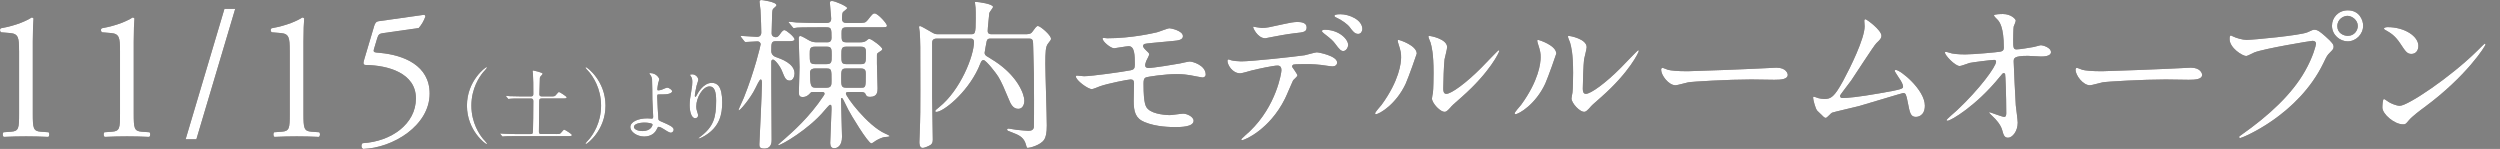 <?xml version="1.0" encoding="UTF-8"?>
<svg id="_レイヤー_2" xmlns="http://www.w3.org/2000/svg" version="1.1" viewBox="0 0 1764.77 105.13">
  <rect x="0" y="0" width="1764.77" height="105.13" fill="#808080" stroke="none"/>
  <!-- Generator: Adobe Illustrator 30.0.0, SVG Export Plug-In . SVG Version: 2.1.1 Build 123)  -->
  <defs>
    <style>
      .st0 {
        fill: #231815;
      }

      .st1 {
        fill: #fff;
      }
    </style>
  </defs>
  <path class="st0" d="M13.44,35.65c0-8.91-.39-11.8-6.29-12.32l-6.29-.52c-1.05-.52-1.18-2.36-.13-2.88,11.01-1.97,18.22-5.38,21.63-7.6.52,0,1.05.26,1.31.66-.26,2.36-.52,8.91-.52,16.39v50.87c0,10.09.26,12.32,5.64,12.72l5.51.39c.79.79.66,2.88-.26,3.28-5.11-.26-11.01-.39-15.6-.39s-10.62.13-15.73.39c-.92-.39-1.05-2.49-.26-3.28l5.38-.39c5.51-.39,5.64-2.62,5.64-12.72v-44.57l-.03-.03Z"/>
  <path class="st0" d="M84.69,35.65c0-8.91-.39-11.8-6.29-12.32l-6.29-.52c-1.05-.52-1.18-2.36-.13-2.88,11.01-1.97,18.22-5.38,21.63-7.6.52,0,1.05.26,1.31.66-.26,2.36-.52,8.91-.52,16.39v50.87c0,10.09.26,12.32,5.64,12.72l5.51.39c.79.79.66,2.88-.26,3.28-5.11-.26-11.01-.39-15.6-.39s-10.62.13-15.73.39c-.92-.39-1.05-2.49-.26-3.28l5.38-.39c5.51-.39,5.64-2.62,5.64-12.72v-44.57l-.03-.03Z"/>
  <path class="st0" d="M138.63,98.31h-7.6L158.43,6.28h7.6l-27.4,92.03Z"/>
  <path class="st0" d="M204.51,35.65c0-8.91-.39-11.8-6.29-12.32l-6.29-.52c-1.05-.52-1.18-2.36-.13-2.88,11.01-1.97,18.22-5.38,21.63-7.6.52,0,1.05.26,1.31.66-.26,2.36-.52,8.91-.52,16.39v50.87c0,10.09.26,12.32,5.64,12.72l5.51.39c.79.79.66,2.88-.26,3.28-5.11-.26-11.01-.39-15.6-.39s-10.62.13-15.73.39c-.92-.39-1.05-2.49-.26-3.28l5.38-.39c5.51-.39,5.64-2.62,5.64-12.72v-44.57l-.03-.03Z"/>
  <path class="st0" d="M264.09,18.47c.66-2.1,1.31-3.28,3.41-3.54l31.6-4.46c.79-.13,1.18.66,1.18,1.18-.92,2.88-2.88,6.16-4.72,8.13l-24.78,3.54c-3.02.39-3.67,1.05-4.46,3.54l-2.36,7.87c-.52,1.57,0,2.23,1.84,2.36l2.75.26c16.39,1.57,34.74,8.78,34.74,28.71,0,22.68-26.09,38.41-46.93,39.07-1.44-.52-1.57-3.15-.39-4.06,20.32-1.18,37.63-13.63,37.63-31.6s-19.8-23.34-35.27-23.6c-1.97,0-2.1-1.05-1.18-4.06l6.95-23.34h-.01Z"/>
  <path class="st0" d="M340.97,97.98c.46.51,2.79,3.02,2.79,3.36,0,.11-.11.34-.4.34-.57,0-13.74-9.46-13.74-27.13s13.17-27.13,13.74-27.13c.28,0,.4.23.4.34,0,.34-2.34,2.85-2.79,3.36-2.28,2.85-8.21,11-8.21,23.43s5.93,20.58,8.21,23.43Z"/>
  <path class="st0" d="M392.44,94.62c2.56,0,2.85,0,3.65-.97,1.6-1.88,1.77-2.11,2.28-2.11.4,0,5.36,3.08,5.36,3.76,0,.8-1.14.8-3.08.8h-37.34c-5.02,0-6.67.11-7.24.17-.17,0-1.03.11-1.2.11s-.29-.11-.51-.34l-1.08-1.31c-.15-.19-.23-.32-.23-.4,0-.11.06-.11.17-.11.4,0,2.17.17,2.51.17,2.79.11,5.19.23,7.87.23h10.94c.46,0,1.14,0,1.48-.63.4-.68.46-19.89.46-22.69,0-1.2-.51-1.77-1.71-1.77h-7.41c-3.88,0-6.5.06-7.18.17-.17,0-1.03.17-1.2.17-.23,0-.34-.17-.51-.4l-1.08-1.31c-.23-.23-.29-.29-.29-.34,0-.11.11-.17.23-.17.4,0,2.17.17,2.51.23,2.79.11,5.13.17,7.81.17h7.12c1.71,0,1.71-.97,1.71-2,0-6.33,0-9.63-.29-14.31-.06-.23-.23-1.31-.23-1.54,0-.28.23-.46.46-.46.11,0,6.67,1.37,6.67,2.34,0,.4-1.54,1.77-1.71,2.11-.34.57-.34,1.14-.34,2.22-.06,1.37-.28,9.23-.28,10.2,0,1.43,1.2,1.43,1.71,1.43h6.27c2.56,0,2.85,0,3.65-.97,1.6-1.88,1.77-2.11,2.28-2.11.4,0,5.36,3.08,5.36,3.76,0,.8-1.14.8-3.08.8h-14.65c-1.37,0-1.65.63-1.65,1.65,0,3.36-.23,19.84-.23,21.83,0,1.6,1.14,1.6,1.71,1.6h10.32v.02Z"/>
  <path class="st0" d="M416.09,51.13c-.46-.51-2.79-3.02-2.79-3.36,0-.11.11-.34.4-.34.57,0,13.74,9.46,13.74,27.13s-13.17,27.13-13.74,27.13c-.28,0-.4-.23-.4-.34,0-.34,2.34-2.85,2.79-3.36,2.28-2.85,8.21-11,8.21-23.43s-5.93-20.58-8.21-23.43Z"/>
  <path class="st0" d="M465.4,55.86c0,.51-.74,2.62-.85,3.08-.29,1.54-.51,3.53-.51,3.93,0,.74.06.91.68.91.57,0,1.48-.17,2.39-.46.57-.23,3.19-1.43,3.76-1.43,1.48,0,3.59,1.6,3.59,2.51,0,.86-1.37,2.22-6.04,2.22-.11,0-3.82,0-3.93.06-.46.11-.57.46-.57,1.54s.68,15.33.85,15.96c.23.85.57,1.03,3.53,2.28,3.53,1.54,7.24,3.13,7.24,4.96,0,1.54-1.2,2.28-2.05,2.28-1.03,0-3.76-1.77-5.24-2.74-.85-.57-2.39-1.42-3.25-1.42-.57,0-.68.17-1.42,1.77-2.22,4.73-7.24,5.07-8.83,5.07-5.24,0-9.8-3.42-9.8-6.67,0-3.7,5.47-6.16,11.97-6.16.51,0,2.56.17,2.96.17.85,0,1.2-.11,1.2-1.42,0-1.43-.57-10.89-.57-12.31,0-.46-.06-12.08-.23-14.08-.11-1.03-.57-2.28-1.54-3.42-.06-.06-.34-.4-.34-.68,0-.23.4-.23.51-.23,4.73,0,6.5,3.93,6.5,4.27h-.01ZM454.97,86.53c-.57,0-7.47.06-7.47,3.19,0,1.08,1.94,2.79,6.04,2.79,6.21,0,7.24-4.22,7.07-4.73-.23-.74-3.14-1.25-5.64-1.25Z"/>
  <path class="st0" d="M500.91,60.99c-4.84,0-9.4,7.98-9.4,14.02,0,1.82.29,2.85.74,4.22.4,1.08.51,1.54.51,2.17,0,1.88-1.54,2.05-2.05,2.05-2.62,0-3.88-4.73-3.88-9.23,0-2.91.46-5.93,1.03-9.06.8-4.67.85-5.93.85-7.3,0-1.99-.34-2.85-.74-3.53-.11-.23-.97-1.37-.97-1.48s.68-.4,1.54-.4c2.62,0,4.39,2.28,4.39,3.82,0,.68-1.03,3.59-1.2,4.22-.11.46-1.25,5.64-1.25,7.07,0,.17,0,.8.46.8.28,0,.63-.68,1.03-1.42.63-1.25,4.5-8.44,10.49-8.44,3.53,0,7.35,1.88,7.35,13.85,0,8.04-1.6,17.16-12.43,23.6-2.28,1.37-3.88,1.88-4.1,1.88-.11,0-.23-.06-.23-.17,0-.17.11-.29,1.42-1.25,9.35-7.07,11.06-13.68,11.06-25.31,0-6.27-1.14-10.09-4.62-10.09v-.02Z"/>
  <path class="st0" d="M547.99,29.07c-3.53,0-3.53,1.14-3.53,7.07,0,1.94,1.37,3.42,2.85,3.99,4.22,1.48,13.57,4.67,13.57,11.74,0,1.82-.91,5.02-3.42,5.02-2.74,0-3.53-2.05-5.13-6.04-1.71-4.56-5.47-8.78-6.61-8.78s-1.14.91-1.25,1.37v13.68c0,5.93.23,35,.23,41.61,0,1.48,0,6.16-5.24,6.16-3.42,0-3.42-1.6-3.42-3.08,0-.34,1.82-36.59,1.82-43.43,0-.46,0-2.28-.91-2.28-.8,0-2.96,4.67-3.76,6.27-2.96,6.38-11.86,17.33-11.86,15.28,0-.57,3.08-7.07,3.65-8.44,7.64-18.92,11.97-37.28,11.97-37.96,0-1.03-.91-2.05-2.17-2.05s-7.64.46-8.55.46c-.34,0-.57-.23-.91-.68l-2.05-2.62c-.31-.38-.46-.65-.46-.8,0-.23.23-.23.34-.23,1.6,0,9.46.68,11.29.68,1.25,0,2.96-.57,2.96-3.08s-.23-10.26-.57-15.85c0-.91-.68-4.9-.68-5.81s.46-1.25,1.48-1.25c.23,0,10.49,1.25,10.49,3.65,0,.46-.23.68-2.28,2.51-.46.46-.68,1.14-.8,4.22-.11,2.85-.34,10.94-.34,13.11,0,2.51,2.51,2.74,2.85,2.74,1.25,0,1.94-.57,3.08-2.17.68-1.03,1.94-2.85,3.08-2.85,1.37,0,7.18,4.9,7.18,6.5,0,1.37-2.39,1.37-5.7,1.37h-7.18l-.02-.03ZM583.45,29.87c1.48,0,3.53,0,3.53-3.19,0-6.38-.11-7.41-3.65-7.41h-6.16c-10.03,0-13.22.11-14.36.23-.34.11-2.05.34-2.39.34-.46,0-.68-.34-1.03-.8l-2.17-2.62c-.46-.46-.57-.57-.57-.68,0-.23.23-.34.46-.34.8,0,4.33.34,5.02.46,5.59.23,10.26.34,15.62.34h5.47c1.14,0,3.53,0,3.53-2.96,0-1.82-.91-9.58-.91-11.17,0-.68,0-1.37,1.48-1.37,2.17,0,10.72,3.76,10.72,5.02,0,.68-2.74,2.39-3.08,2.96-.23.46-.57,1.6-.57,4.56s2.17,2.96,3.65,2.96h7.07c5.13,0,5.7,0,7.3-1.94,3.42-4.33,3.76-4.79,5.02-4.79,2.28,0,8.66,7.18,8.66,8.55,0,1.25-.57,1.25-5.81,1.25h-22.57c-3.65,0-3.65,1.48-3.65,4.67,0,4.56,0,5.93,3.42,5.93h9.69c1.6,0,3.19-.23,4.22-1.03,1.48-1.25,1.6-1.37,2.39-1.37,1.48,0,9.01,5.7,9.01,7.07,0,.91-.34,1.03-2.62,2.51-1.14.68-1.14,1.25-1.14,2.05v5.81c0,2.51.46,15.5.46,17.44,0,2.17,0,6.04-5.36,6.04-2.17,0-2.62-.68-3.31-2.28-.34-.68-1.25-1.14-2.74-1.14h-8.44c-1.48,0-2.51,0-2.51,1.03,0,2.28,15.39,22.8,27.7,28.27.23.11,3.19,1.37,3.19,1.82,0,.57-3.19.57-3.76.68-2.05.46-4.22,1.48-5.93,2.51-.57.34-2.62,1.94-3.19,1.94-2.39,0-15.05-21.09-16.3-23.71-3.65-7.52-4.1-8.32-4.56-8.32-.23,0-.57.23-.57.57,0,4.22.68,24.51.68,26.79,0,6.5-3.31,8.09-5.59,8.09-1.82,0-2.74-1.37-2.74-3.65,0-2.05.91-21.09.91-23.71s0-3.31-1.03-3.31c-.57,0-3.31,3.31-4.1,4.22-10.83,13-30.21,24.28-32.26,24.28-.23,0-.34,0-.34-.23s4.22-3.88,4.67-4.22c5.13-4.56,17.33-15.05,27.36-30.21.68-1.14.8-1.25.8-1.6,0-.91-.68-1.25-1.48-1.25h-6.84c-.8,0-1.03,0-1.6.57-1.48,1.71-3.08,2.96-5.47,2.96s-2.74-1.14-2.74-3.42c0-2.74.46-15.16.46-17.67,0-3.19-.57-17.33-.57-20.18,0-.91.11-1.82,1.14-1.82,1.14,0,5.59,2.85,6.5,3.31,2.17,1.14,4.22,1.14,5.36,1.14h6.61v.02ZM575.24,32.95c-3.65,0-3.65,1.82-3.65,5.24,0,5.59,0,7.07,3.76,7.07h8.09c3.65,0,3.65-1.48,3.65-6.16s0-6.16-3.65-6.16h-8.21.01ZM575.24,48.34c-1.14,0-3.42.34-3.42,2.85,0,9.12.57,10.72,3.76,10.72h7.87c3.53,0,3.53-2.05,3.53-5.02,0-7.75,0-8.55-3.53-8.55h-8.21ZM597.24,48.34c-3.42,0-3.42,1.48-3.42,6.73s0,6.84,3.42,6.84h10.6c3.31,0,3.31-.23,3.31-9.69,0-2.05-.11-3.88-3.31-3.88h-10.6ZM597.47,32.95c-3.53,0-3.53,1.48-3.53,6.16s0,6.16,3.53,6.16h10.26c3.53,0,3.53-1.14,3.53-7.75,0-2.74,0-4.56-3.53-4.56h-10.26Z"/>
  <path class="st0" d="M699.5,27.25c-1.48,0-2.39,0-2.96,1.71-.11.57-1.48,7.52-1.48,8.21,0,.46,0,1.37,1.14,2.28.46.34,5.02,3.08,6.04,3.76,16.19,10.6,20.86,23.37,20.86,27.82,0,2.28-.91,5.81-4.33,5.81-3.88,0-5.59-4.1-6.5-6.38-3.53-8.32-5.13-12.31-7.64-16.42-1.14-1.94-8.55-11.63-10.37-11.63-.91,0-1.37.68-1.71,1.25s-1.6,3.88-1.94,4.56c-8.44,18.13-25.08,30.78-29.53,30.78-.23,0-.91,0-.91-.57s.8-1.14,2.74-2.74c15.16-12.08,24.62-36.48,24.62-45.94,0-2.51-1.6-2.51-2.85-2.51h-23.37c-3.31,0-3.31,2.05-3.31,3.42v37.05c0,4.33.46,25.99.46,30.78,0,1.82-.34,2.85-1.48,3.76-.8.57-4.1,2.17-5.7,2.17-2.28,0-2.28-3.42-2.28-4.1,0-.91.23-5.24.23-6.27.46-10.83.46-18.35.46-30.55,0-33.52,0-33.63-.46-40.93,0-.46-.46-2.74-.46-3.31s.23-.91.68-.91c.68,0,5.24,2.74,6.5,3.42,3.65,2.17,3.99,2.39,6.38,2.39h22.8c3.19,0,3.65,0,3.65-11.06,0-3.42,0-6.04-.11-7.52,0-.57-.46-3.31-.46-3.99,0-.23.46-.23,1.03-.23,1.25,0,11.74,1.37,11.74,3.53,0,.8-2.51,3.53-2.62,4.33-.23,2.74-1.14,10.49-1.14,12.65s1.71,2.28,2.62,2.28h24.85c2.74,0,3.53-1.03,3.88-1.48,2.17-2.96,3.08-4.33,4.1-4.33,1.6,0,9.23,6.38,9.23,9.01,0,.8-.23,1.03-2.17,3.53-1.6,2.05-1.82,5.81-1.82,14.14,0,6.27,1.03,36.59,1.03,43.55,0,5.24-.57,8.09-1.94,10.15-2.62,3.88-10.26,5.7-11.51,5.7-.68,0-.91-.8-1.14-1.82-1.25-5.13-4.33-6.95-8.55-8.55-4.45-1.71-4.9-1.82-4.9-2.51,0-.34.34-.8,1.03-.8.34,0,4.9.8,5.81.91,1.48.23,7.41.68,8.09.68,1.82,0,3.65-.34,3.99-2.62.11-.34.11-17.33.11-19.72,0-16.99-.11-18.92-.57-36.37-.11-5.59-.11-6.38-3.31-6.38h-26.56.01Z"/>
  <path class="st0" d="M781.46,27.02c17.78,0,33.06-3.76,35.23-4.22,1.48-.34,7.52-2.85,8.89-2.85.91,0,9.46,1.71,9.46,5.59,0,2.51-2.96,3.08-7.3,3.42-12.31,1.14-18.81,1.71-19.72,2.05-.8.23-1.14,1.14-1.14,1.37,0,1.25,1.82,2.85,2.17,3.19,1.6,1.48,2.17,1.94,2.17,2.85s-1.94,4.1-2.17,4.9c-.34,1.03-.68,2.05-.68,2.62,0,1.48.91,2.05,2.39,2.05,3.08,0,18.7-2.51,22.12-3.19,1.14-.23,5.93-1.37,6.95-1.37,2.05,0,11.29,2.62,11.29,9.23,0,1.37-1.25,2.05-2.28,2.05-.57,0-7.3-1.37-8.66-1.6-1.94-.34-5.02-.8-9.69-.8-8.21,0-20.41,1.82-21.66,2.39-1.48.68-1.6,2.28-1.6,4.56,0,14.59,1.71,16.3,3.08,17.67,3.88,3.99,14.14,4.33,15.39,4.33,1.48,0,8.21-1.03,9.58-1.03,2.39,0,7.3,2.05,7.3,5.02,0,4.45-9.35,4.45-12.88,4.45-3.08,0-13.34,0-21.77-3.53-6.38-2.62-7.64-7.3-7.64-14.93,0-.46.23-10.37.23-12.31s-.57-2.85-2.39-2.85-16.42,2.96-21.55,4.79c-.91.34-4.9,2.05-5.81,2.05-2.85,0-11.29-6.27-11.29-8.89,0-.23.11-.68.68-.68s4.33.46,5.13.46c5.13,0,27.25-3.08,32.95-4.22,2.17-.46,2.85-1.25,2.85-3.99,0-6.61-.11-13-4.33-13-1.25,0-9.92,1.48-10.26,1.48-2.51,0-8.21-4.79-8.21-6.84,0-.23.23-.46.34-.46.46-.11,2.39.23,2.85.23h-.02Z"/>
  <path class="st0" d="M915.87,53.24c0,.8-2.74,2.96-3.08,3.53-.34.46-4.67,10.94-5.7,12.88-10.94,22-28.73,29.3-30.21,29.3-.46,0-.68-.23-.68-.57s5.13-4.9,6.04-5.7c18.81-18.01,22.34-41.38,22.34-42.98,0-1.37-.23-3.42-2.74-3.42-2.96,0-13.45,2.28-18.13,3.42-1.25.34-6.95,2.05-8.21,2.05-5.7,0-9.01-6.16-9.01-8.66,0-.68.23-1.14.8-1.14.23,0,1.48.46,1.71.57,1.6.46,5.02.8,7.18.8,7.3,0,36.82-3.19,44.8-4.33,1.37-.23,7.3-2.05,8.55-2.05,1.37,0,14.36,2.51,14.36,7.18,0,2.05-1.82,2.74-3.31,2.74-1.25,0-6.84-.91-7.98-1.03-2.39-.23-5.59-.57-8.09-.57-3.88,0-10.72,0-11.51.34-.8.46-1.03,1.14-.8,1.71.11.34,3.65,4.9,3.65,5.93h.02ZM890.56,19.72c3.53,0,4.79-.34,16.19-2.85,2.96-.68,6.61-1.37,9.12-1.37s6.5.46,6.5,3.76-1.94,3.53-8.66,4.22c-5.81.68-13.45,2.17-15.16,2.51-.57.11-5.02,1.03-5.36,1.03-5.59,0-9.12-7.98-8.55-8.21,0,0,5.02.91,5.93.91h-.01ZM951.67,31.69c0,1.71-1.37,4.33-3.42,4.33-1.6,0-2.62-.91-5.81-5.24-1.37-1.82-2.39-2.96-7.75-7.07-.46-.34-1.6-1.37-1.6-1.82s1.03-.91,1.94-.91c10.26,0,16.64,6.73,16.64,10.72h0ZM961.7,20.52c0,1.37-.91,3.42-2.96,3.42-2.39,0-3.88-1.94-5.81-4.56-1.48-2.17-5.93-5.36-9.58-6.95-1.14-.46-1.37-.91-1.37-1.25,0-1.14,3.42-1.14,4.22-1.14,6.16,0,15.5,3.88,15.5,10.49h0Z"/>
  <path class="st0" d="M992.36,58.94c-6.84,14.82-18.81,21.66-21.09,21.66-.46,0-.57-.34-.57-.57,0-.91,3.65-4.9,4.56-6.04,12.54-17.21,13.79-29.64,13.79-33.4,0-2.96-.11-4.22-1.94-9.8-.23-.8-.46-1.48-.46-2.05,0-.34.11-.57.57-.57.8,0,12.88,3.88,12.88,9.69,0,.34-5.81,16.76-7.75,21.09h.01ZM1010.83,69.54c0-.57.57-3.53.68-4.1.34-2.17.46-11.17.46-14.02,0-13.91-1.37-18.58-2.17-21.43-.23-.57-1.48-3.53-1.48-4.1,0-.46.46-.57.68-.57.57,0,12.54,2.05,12.54,7.98,0,1.37-1.6,7.3-1.82,8.55-.46,3.08-.91,16.87-.91,20.63,0,1.48.11,3.76,2.17,3.76,3.42,0,13.91-7.52,24.85-18.58,1.94-1.94,11.63-12.2,12.08-12.2.23,0,.46.23.46.46,0,.91-6.61,15.05-26.56,32.6-5.93,5.13-7.07,6.27-7.87,7.3-1.94,2.17-2.96,2.96-3.76,3.08-3.31.57-9.35-6.16-9.35-9.35h0Z"/>
  <path class="st0" d="M1090.86,58.94c-6.84,14.82-18.81,21.66-21.09,21.66-.46,0-.57-.34-.57-.57,0-.91,3.65-4.9,4.56-6.04,12.54-17.21,13.79-29.64,13.79-33.4,0-2.96-.11-4.22-1.94-9.8-.23-.8-.46-1.48-.46-2.05,0-.34.11-.57.57-.57.8,0,12.88,3.88,12.88,9.69,0,.34-5.81,16.76-7.75,21.09h0ZM1109.33,69.54c0-.57.57-3.53.68-4.1.34-2.17.46-11.17.46-14.02,0-13.91-1.37-18.58-2.17-21.43-.23-.57-1.48-3.53-1.48-4.1,0-.46.46-.57.68-.57.57,0,12.54,2.05,12.54,7.98,0,1.37-1.6,7.3-1.82,8.55-.46,3.08-.91,16.87-.91,20.63,0,1.48.11,3.76,2.17,3.76,3.42,0,13.91-7.52,24.85-18.58,1.94-1.94,11.63-12.2,12.08-12.2.23,0,.46.23.46.46,0,.91-6.61,15.05-26.56,32.6-5.93,5.13-7.07,6.27-7.87,7.3-1.94,2.17-2.96,2.96-3.76,3.08-3.31.57-9.35-6.16-9.35-9.35h0Z"/>
  <path class="st0" d="M1251.49,47.88c.68,0,1.94-.11,2.51-.11,6.95,0,7.98,4.22,7.98,5.02,0,3.19-4.67,3.53-9.46,3.53-2.62,0-14.02-.23-16.3-.23-15.73,0-41.84,1.48-44.57,2.05-1.37.23-7.52,2.05-8.89,2.05-4.9,0-10.15-7.07-10.15-10.94,0-.68.34-1.37.91-1.37s3.31,1.25,3.88,1.37c1.94.57,6.61,1.03,13.91,1.03,3.76,0,43.55-1.48,60.19-2.39h-.01Z"/>
  <path class="st0" d="M1300.4,69.2c3.53,0,11.17-.68,26.22-3.31,16.76-2.85,16.76-3.42,16.76-4.79s-1.03-3.53-3.31-6.73c-.91-1.48-2.62-3.99-2.62-4.33s.34-.68.8-.68c3.31,0,20.52,14.02,20.52,25.19,0,7.64-5.47,7.98-6.27,7.98-3.88,0-4.33-2.85-5.81-10.37-1.03-5.47-1.48-6.5-3.19-6.5-.57,0-26.33,7.87-31.24,9.23-3.08.8-18.01,4.22-19.04,4.67-.8.34-3.53,3.65-4.33,3.65-1.03,0-1.03-.11-6.04-5.02-1.37-1.37-2.96-7.98-2.96-9.12,0-.34,0-.8.46-.8.57,0,2.85.91,3.31,1.03.91.23,2.74.57,4.1.57,4.79,0,7.07-1.48,13.22-12.65,5.02-9.23,15.28-29.98,15.28-38.65,0-.57-.23-3.31-.23-3.76,0-.57.11-1.25.8-1.25.8,0,11.29,7.64,11.29,11.63,0,1.94-1.25,3.08-3.53,5.24-1.82,1.71-14.93,22.23-17.78,26.33-1.25,1.71-7.75,10.15-7.87,10.6-.11,1.14.46,1.82,1.48,1.82l-.02.02Z"/>
  <path class="st0" d="M1377.92,37.73c3.65.68,8.44.68,9.35.68,6.16,0,23.03-1.6,24.74-1.94s2.51-1.03,2.51-2.74c0-14.71-3.08-18.35-4.45-19.84-.46-.46-2.51-2.39-2.51-2.96,0-1.03,5.36-1.03,6.38-1.03,5.59,0,9.01,3.53,9.01,4.67,0,.68-1.25,3.65-1.48,4.22-.23,1.37-.34,7.64-.34,9.35,0,5.47.11,6.73,2.39,6.73s9.35-1.25,12.08-1.71c.8-.11,4.45-1.25,5.13-1.25,1.03,0,7.07,1.48,7.07,4.9,0,3.08-5.59,3.08-7.07,3.08s-7.87-.46-9.23-.46c-10.03,0-10.03,1.71-10.03,4.1,0,1.71,1.25,28.27,1.48,30.78.23,2.05,1.37,10.6,1.37,12.31,0,6.04-3.76,10.6-6.84,10.6-2.62,0-3.19-1.94-4.22-5.7-1.03-3.53-4.33-7.3-6.61-9.35-.34-.34-2.51-2.39-2.51-2.62s.34-.34.46-.34c.23,0,8.89,3.31,10.15,3.31,1.48,0,1.48-1.82,1.48-2.74,0-12.54-.57-26.9-.8-27.47-.11-.46-.57-.68-1.03-.68-.57,0-.8.23-2.74,2.62-16.42,20.29-34.54,31.01-36.94,31.01-.34,0-.68-.23-.68-.46,0-.57,6.16-5.81,7.3-6.84,16.07-15.05,27.7-31.01,27.7-34.43,0-.68-.46-1.25-1.25-1.25-2.05,0-15.5,1.71-17.56,2.17-1.14.34-5.81,2.17-6.84,2.17-3.42,0-10.49-7.75-10.49-9.46,0-.46.57-.57.68-.57.68,0,3.76,1.03,4.33,1.14h.01Z"/>
  <path class="st0" d="M1544.02,47.88c.68,0,1.94-.11,2.51-.11,6.95,0,7.98,4.22,7.98,5.02,0,3.19-4.67,3.53-9.46,3.53-2.62,0-14.02-.23-16.3-.23-15.73,0-41.84,1.48-44.57,2.05-1.37.23-7.52,2.05-8.89,2.05-4.9,0-10.15-7.07-10.15-10.94,0-.68.34-1.37.91-1.37s3.31,1.25,3.88,1.37c1.94.57,6.61,1.03,13.91,1.03,3.76,0,43.55-1.48,60.19-2.39h-.01Z"/>
  <path class="st0" d="M1576.39,25.76c2.05,1.03,6.61,2.39,9.46,2.39,4.67,0,38.08-3.19,42.98-5.36,3.53-1.6,3.99-1.82,4.79-1.82,2.51,0,4.33,1.6,7.87,4.67,5.13,4.56,5.81,5.81,5.81,7.41,0,1.48-.57,2.05-2.62,4.1-1.82,1.71-2.28,2.62-4.45,7.18-17.9,37.16-57.68,53.12-58.82,53.12-.57,0-.8-.46-.8-.68,0-.46.34-.68,1.48-1.48,19.84-13.91,35.91-28.96,45.03-45.14,5.59-9.8,7.75-18.13,7.75-19.27,0-1.94-1.94-2.05-2.51-2.05-1.14,0-34.09,5.47-41.04,8.21-.91.34-4.79,2.51-5.7,2.51-2.62,0-11.74-5.7-11.74-11.97,0-2.17.34-2.51,1.03-2.51.23,0,1.25.68,1.48.68h0ZM1668.16,18.13c0,6.04-5.02,11.06-10.94,11.06-5.24,0-11.06-4.33-11.06-11.06,0-5.7,4.45-10.83,11.17-10.83,8.21,0,10.83,6.95,10.83,10.83ZM1649.92,18.47c0,4.79,4.33,6.84,7.41,6.84,4.9,0,7.07-4.22,7.07-6.95,0-4.33-4.22-7.18-7.3-7.18-2.62,0-7.18,2.17-7.18,7.3h0Z"/>
  <path class="st0" d="M1711.6,75.58c-2.96,2.17-8.78,6.5-11.17,9.35-2.17,2.62-2.39,2.85-4.1,2.85-6.16,0-14.59-7.3-14.59-11.86,0-.8.11-6.04,1.14-6.04.46,0,2.96,1.94,3.42,2.17,1.48.91,5.24,2.62,7.75,2.62,5.59,0,35.8-20.18,54.72-38.87,1.82-1.82,5.02-5.02,5.24-5.02s.57.34.57.57c0,1.03-13.34,22.34-42.98,44.23ZM1702.25,38.08c-3.08,0-4.22-1.82-7.98-7.52-3.88-5.81-7.18-7.52-10.37-9.35-.46-.23-1.03-.57-1.03-1.03s.91-1.03,2.51-1.03c12.2,0,21.77,6.5,21.77,13.22,0,3.42-1.94,5.7-4.9,5.7h0Z"/>
  <path class="st1" d="M13.44,35.65c0-8.91-.39-11.8-6.29-12.32l-6.29-.52c-1.05-.52-1.18-2.36-.13-2.88,11.01-1.97,18.22-5.38,21.63-7.6.52,0,1.05.26,1.31.66-.26,2.36-.52,8.91-.52,16.39v50.87c0,10.09.26,12.32,5.64,12.72l5.51.39c.79.79.66,2.88-.26,3.28-5.11-.26-11.01-.39-15.6-.39s-10.62.13-15.73.39c-.92-.39-1.05-2.49-.26-3.28l5.38-.39c5.51-.39,5.64-2.62,5.64-12.72v-44.57l-.03-.03Z"/>
  <path class="st1" d="M84.69,35.65c0-8.91-.39-11.8-6.29-12.32l-6.29-.52c-1.05-.52-1.18-2.36-.13-2.88,11.01-1.97,18.22-5.38,21.63-7.6.52,0,1.05.26,1.31.66-.26,2.36-.52,8.91-.52,16.39v50.87c0,10.09.26,12.32,5.64,12.72l5.51.39c.79.79.66,2.88-.26,3.28-5.11-.26-11.01-.39-15.6-.39s-10.62.13-15.73.39c-.92-.39-1.05-2.49-.26-3.28l5.38-.39c5.51-.39,5.64-2.62,5.64-12.72v-44.57l-.03-.03Z"/>
  <path class="st1" d="M138.63,98.31h-7.6L158.43,6.28h7.6l-27.4,92.03Z"/>
  <path class="st1" d="M204.51,35.65c0-8.91-.39-11.8-6.29-12.32l-6.29-.52c-1.05-.52-1.18-2.36-.13-2.88,11.01-1.97,18.22-5.38,21.63-7.6.52,0,1.05.26,1.31.66-.26,2.36-.52,8.91-.52,16.39v50.87c0,10.09.26,12.32,5.64,12.72l5.51.39c.79.79.66,2.88-.26,3.28-5.11-.26-11.01-.39-15.6-.39s-10.62.13-15.73.39c-.92-.39-1.05-2.49-.26-3.28l5.38-.39c5.51-.39,5.64-2.62,5.64-12.72v-44.57l-.03-.03Z"/>
  <path class="st1" d="M264.09,18.47c.66-2.1,1.31-3.28,3.41-3.54l31.6-4.46c.79-.13,1.18.66,1.18,1.18-.92,2.88-2.88,6.16-4.72,8.13l-24.78,3.54c-3.02.39-3.67,1.05-4.46,3.54l-2.36,7.87c-.52,1.57,0,2.23,1.84,2.36l2.75.26c16.39,1.57,34.74,8.78,34.74,28.71,0,22.68-26.09,38.41-46.93,39.07-1.44-.52-1.57-3.15-.39-4.06,20.32-1.18,37.63-13.63,37.63-31.6s-19.8-23.34-35.27-23.6c-1.97,0-2.1-1.05-1.18-4.06l6.95-23.34h-.01Z"/>
  <path class="st1" d="M340.97,97.98c.46.51,2.79,3.02,2.79,3.36,0,.11-.11.34-.4.34-.57,0-13.74-9.46-13.74-27.13s13.17-27.13,13.74-27.13c.28,0,.4.23.4.34,0,.34-2.34,2.85-2.79,3.36-2.28,2.85-8.21,11-8.21,23.43s5.93,20.58,8.21,23.43Z"/>
  <path class="st1" d="M392.44,94.62c2.56,0,2.85,0,3.65-.97,1.6-1.88,1.77-2.11,2.28-2.11.4,0,5.36,3.08,5.36,3.76,0,.8-1.14.8-3.08.8h-37.34c-5.02,0-6.67.11-7.24.17-.17,0-1.03.11-1.2.11s-.29-.11-.51-.34l-1.08-1.31c-.15-.19-.23-.32-.23-.4,0-.11.06-.11.17-.11.4,0,2.17.17,2.51.17,2.79.11,5.19.23,7.87.23h10.94c.46,0,1.14,0,1.48-.63.4-.68.46-19.89.46-22.69,0-1.2-.51-1.77-1.71-1.77h-7.41c-3.88,0-6.5.06-7.18.17-.17,0-1.03.17-1.2.17-.23,0-.34-.17-.51-.4l-1.08-1.31c-.23-.23-.29-.29-.29-.34,0-.11.11-.17.23-.17.4,0,2.17.17,2.51.23,2.79.11,5.13.17,7.81.17h7.12c1.71,0,1.71-.97,1.71-2,0-6.33,0-9.63-.29-14.31-.06-.23-.23-1.31-.23-1.54,0-.28.23-.46.46-.46.11,0,6.67,1.37,6.67,2.34,0,.4-1.54,1.77-1.71,2.11-.34.57-.34,1.14-.34,2.22-.06,1.37-.28,9.23-.28,10.2,0,1.43,1.2,1.43,1.71,1.43h6.27c2.56,0,2.85,0,3.65-.97,1.6-1.88,1.77-2.11,2.28-2.11.4,0,5.36,3.08,5.36,3.76,0,.8-1.14.8-3.08.8h-14.65c-1.37,0-1.65.63-1.65,1.65,0,3.36-.23,19.84-.23,21.83,0,1.6,1.14,1.6,1.71,1.6h10.32v.02Z"/>
  <path class="st1" d="M416.09,51.13c-.46-.51-2.79-3.02-2.79-3.36,0-.11.11-.34.4-.34.57,0,13.74,9.46,13.74,27.13s-13.17,27.13-13.74,27.13c-.28,0-.4-.23-.4-.34,0-.34,2.34-2.85,2.79-3.36,2.28-2.85,8.21-11,8.21-23.43s-5.93-20.58-8.21-23.43Z"/>
  <path class="st1" d="M465.4,55.86c0,.51-.74,2.62-.85,3.08-.29,1.54-.51,3.53-.51,3.93,0,.74.06.91.68.91.57,0,1.48-.17,2.39-.46.57-.23,3.19-1.43,3.76-1.43,1.48,0,3.59,1.6,3.59,2.51,0,.86-1.37,2.22-6.04,2.22-.11,0-3.82,0-3.93.06-.46.11-.57.46-.57,1.54s.68,15.33.85,15.96c.23.85.57,1.03,3.53,2.28,3.53,1.54,7.24,3.13,7.24,4.96,0,1.54-1.2,2.28-2.05,2.28-1.03,0-3.76-1.77-5.24-2.74-.85-.57-2.39-1.42-3.25-1.42-.57,0-.68.17-1.42,1.77-2.22,4.73-7.24,5.07-8.83,5.07-5.24,0-9.8-3.42-9.8-6.67,0-3.7,5.47-6.16,11.97-6.16.51,0,2.56.17,2.96.17.85,0,1.2-.11,1.2-1.42,0-1.43-.57-10.89-.57-12.31,0-.46-.06-12.08-.23-14.08-.11-1.03-.57-2.28-1.54-3.42-.06-.06-.34-.4-.34-.68,0-.23.4-.23.51-.23,4.73,0,6.5,3.93,6.5,4.27h-.01ZM454.97,86.53c-.57,0-7.47.06-7.47,3.19,0,1.08,1.94,2.79,6.04,2.79,6.21,0,7.24-4.22,7.07-4.73-.23-.74-3.14-1.25-5.64-1.25Z"/>
  <path class="st1" d="M500.91,60.99c-4.84,0-9.4,7.98-9.4,14.02,0,1.82.29,2.85.74,4.22.4,1.08.51,1.54.51,2.17,0,1.88-1.54,2.05-2.05,2.05-2.62,0-3.88-4.73-3.88-9.23,0-2.91.46-5.93,1.03-9.06.8-4.67.85-5.93.85-7.3,0-1.99-.34-2.85-.74-3.53-.11-.23-.97-1.37-.97-1.48s.68-.4,1.54-.4c2.62,0,4.39,2.28,4.39,3.82,0,.68-1.03,3.59-1.2,4.22-.11.46-1.25,5.64-1.25,7.07,0,.17,0,.8.46.8.28,0,.63-.68,1.03-1.42.63-1.25,4.5-8.44,10.49-8.44,3.53,0,7.35,1.88,7.35,13.85,0,8.04-1.6,17.16-12.43,23.6-2.28,1.37-3.88,1.88-4.1,1.88-.11,0-.23-.06-.23-.17,0-.17.11-.29,1.42-1.25,9.35-7.07,11.06-13.68,11.06-25.31,0-6.27-1.14-10.09-4.62-10.09v-.02Z"/>
  <path class="st1" d="M547.99,29.07c-3.53,0-3.53,1.14-3.53,7.07,0,1.94,1.37,3.42,2.85,3.99,4.22,1.48,13.57,4.67,13.57,11.74,0,1.82-.91,5.02-3.42,5.02-2.74,0-3.53-2.05-5.13-6.04-1.71-4.56-5.47-8.78-6.61-8.78s-1.14.91-1.25,1.37v13.68c0,5.93.23,35,.23,41.61,0,1.48,0,6.16-5.24,6.16-3.42,0-3.42-1.6-3.42-3.08,0-.34,1.82-36.59,1.82-43.43,0-.46,0-2.28-.91-2.28-.8,0-2.96,4.67-3.76,6.27-2.96,6.38-11.86,17.33-11.86,15.28,0-.57,3.08-7.07,3.65-8.44,7.64-18.92,11.97-37.28,11.97-37.96,0-1.03-.91-2.05-2.17-2.05s-7.64.46-8.55.46c-.34,0-.57-.23-.91-.68l-2.05-2.62c-.31-.38-.46-.65-.46-.8,0-.23.23-.23.34-.23,1.6,0,9.46.68,11.29.68,1.25,0,2.96-.57,2.96-3.08s-.23-10.26-.57-15.85c0-.91-.68-4.9-.68-5.81s.46-1.25,1.48-1.25c.23,0,10.49,1.25,10.49,3.65,0,.46-.23.68-2.28,2.51-.46.46-.68,1.14-.8,4.22-.11,2.85-.34,10.94-.34,13.11,0,2.51,2.51,2.74,2.85,2.74,1.25,0,1.94-.57,3.08-2.17.68-1.03,1.94-2.85,3.08-2.85,1.37,0,7.18,4.9,7.18,6.5,0,1.37-2.39,1.37-5.7,1.37h-7.18l-.02-.03ZM583.45,29.87c1.48,0,3.53,0,3.53-3.19,0-6.38-.11-7.41-3.65-7.41h-6.16c-10.03,0-13.22.11-14.36.23-.34.11-2.05.34-2.39.34-.46,0-.68-.34-1.03-.8l-2.17-2.62c-.46-.46-.57-.57-.57-.68,0-.23.23-.34.46-.34.8,0,4.33.34,5.02.46,5.59.23,10.26.34,15.62.34h5.47c1.14,0,3.53,0,3.53-2.96,0-1.82-.91-9.58-.91-11.17,0-.68,0-1.37,1.48-1.37,2.17,0,10.72,3.76,10.72,5.02,0,.68-2.74,2.39-3.08,2.96-.23.46-.57,1.6-.57,4.56s2.17,2.96,3.65,2.96h7.07c5.13,0,5.7,0,7.3-1.94,3.42-4.33,3.76-4.79,5.02-4.79,2.28,0,8.66,7.18,8.66,8.55,0,1.25-.57,1.25-5.81,1.25h-22.57c-3.65,0-3.65,1.48-3.65,4.67,0,4.56,0,5.93,3.42,5.93h9.69c1.6,0,3.19-.23,4.22-1.03,1.48-1.25,1.6-1.37,2.39-1.37,1.48,0,9.01,5.7,9.01,7.07,0,.91-.34,1.03-2.62,2.51-1.14.68-1.14,1.25-1.14,2.05v5.81c0,2.51.46,15.5.46,17.44,0,2.17,0,6.04-5.36,6.04-2.17,0-2.62-.68-3.31-2.28-.34-.68-1.25-1.14-2.74-1.14h-8.44c-1.48,0-2.51,0-2.51,1.03,0,2.28,15.39,22.8,27.7,28.27.23.11,3.19,1.37,3.19,1.82,0,.57-3.19.57-3.76.68-2.05.46-4.22,1.48-5.93,2.51-.57.34-2.62,1.94-3.19,1.94-2.39,0-15.05-21.09-16.3-23.71-3.65-7.52-4.1-8.32-4.56-8.32-.23,0-.57.23-.57.57,0,4.22.68,24.51.68,26.79,0,6.5-3.31,8.09-5.59,8.09-1.82,0-2.74-1.37-2.74-3.65,0-2.05.91-21.09.91-23.71s0-3.31-1.03-3.31c-.57,0-3.31,3.31-4.1,4.22-10.83,13-30.21,24.28-32.26,24.28-.23,0-.34,0-.34-.23s4.22-3.88,4.67-4.22c5.13-4.56,17.33-15.05,27.36-30.21.68-1.14.8-1.25.8-1.6,0-.91-.68-1.25-1.48-1.25h-6.84c-.8,0-1.03,0-1.6.57-1.48,1.71-3.08,2.96-5.47,2.96s-2.74-1.14-2.74-3.42c0-2.74.46-15.16.46-17.67,0-3.19-.57-17.33-.57-20.18,0-.91.11-1.82,1.14-1.82,1.14,0,5.59,2.85,6.5,3.31,2.17,1.14,4.22,1.14,5.36,1.14h6.61v.02ZM575.24,32.95c-3.65,0-3.65,1.82-3.65,5.24,0,5.59,0,7.07,3.76,7.07h8.09c3.65,0,3.65-1.48,3.65-6.16s0-6.16-3.65-6.16h-8.21.01ZM575.24,48.34c-1.14,0-3.42.34-3.42,2.85,0,9.12.57,10.72,3.76,10.72h7.87c3.53,0,3.53-2.05,3.53-5.02,0-7.75,0-8.55-3.53-8.55h-8.21ZM597.24,48.34c-3.42,0-3.42,1.48-3.42,6.73s0,6.84,3.42,6.84h10.6c3.31,0,3.31-.23,3.31-9.69,0-2.05-.11-3.88-3.31-3.88h-10.6ZM597.47,32.95c-3.53,0-3.53,1.48-3.53,6.16s0,6.16,3.53,6.16h10.26c3.53,0,3.53-1.14,3.53-7.75,0-2.74,0-4.56-3.53-4.56h-10.26Z"/>
  <path class="st1" d="M699.5,27.25c-1.48,0-2.39,0-2.96,1.71-.11.57-1.48,7.52-1.48,8.21,0,.46,0,1.37,1.14,2.28.46.34,5.02,3.08,6.04,3.76,16.19,10.6,20.86,23.37,20.86,27.82,0,2.28-.91,5.81-4.33,5.81-3.88,0-5.59-4.1-6.5-6.38-3.53-8.32-5.13-12.31-7.64-16.42-1.14-1.94-8.55-11.63-10.37-11.63-.91,0-1.37.68-1.71,1.25s-1.6,3.88-1.94,4.56c-8.44,18.13-25.08,30.78-29.53,30.78-.23,0-.91,0-.91-.57s.8-1.14,2.74-2.74c15.16-12.08,24.62-36.48,24.62-45.94,0-2.51-1.6-2.51-2.85-2.51h-23.37c-3.31,0-3.31,2.05-3.31,3.42v37.05c0,4.33.46,25.99.46,30.78,0,1.82-.34,2.85-1.48,3.76-.8.57-4.1,2.17-5.7,2.17-2.28,0-2.28-3.42-2.28-4.1,0-.91.23-5.24.23-6.27.46-10.83.46-18.35.46-30.55,0-33.52,0-33.63-.46-40.93,0-.46-.46-2.74-.46-3.31s.23-.91.68-.91c.68,0,5.24,2.74,6.5,3.42,3.65,2.17,3.99,2.39,6.38,2.39h22.8c3.19,0,3.65,0,3.65-11.06,0-3.42,0-6.04-.11-7.52,0-.57-.46-3.31-.46-3.99,0-.23.46-.23,1.03-.23,1.25,0,11.74,1.37,11.74,3.53,0,.8-2.51,3.53-2.62,4.33-.23,2.74-1.14,10.49-1.14,12.65s1.71,2.28,2.62,2.28h24.85c2.74,0,3.53-1.03,3.88-1.48,2.17-2.96,3.08-4.33,4.1-4.33,1.6,0,9.23,6.38,9.23,9.01,0,.8-.23,1.03-2.17,3.53-1.6,2.05-1.82,5.81-1.82,14.14,0,6.27,1.03,36.59,1.03,43.55,0,5.24-.57,8.09-1.94,10.15-2.62,3.88-10.26,5.7-11.51,5.7-.68,0-.91-.8-1.14-1.82-1.25-5.13-4.33-6.95-8.55-8.55-4.45-1.71-4.9-1.82-4.9-2.51,0-.34.34-.8,1.03-.8.34,0,4.9.8,5.81.91,1.48.23,7.41.68,8.09.68,1.82,0,3.65-.34,3.99-2.62.11-.34.11-17.33.11-19.72,0-16.99-.11-18.92-.57-36.37-.11-5.59-.11-6.38-3.31-6.38h-26.56.01Z"/>
  <path class="st1" d="M781.46,27.02c17.78,0,33.06-3.76,35.23-4.22,1.48-.34,7.52-2.85,8.89-2.85.91,0,9.46,1.71,9.46,5.59,0,2.51-2.96,3.08-7.3,3.42-12.31,1.14-18.81,1.71-19.72,2.05-.8.23-1.14,1.14-1.14,1.37,0,1.25,1.82,2.85,2.17,3.19,1.6,1.48,2.17,1.94,2.17,2.85s-1.94,4.1-2.17,4.9c-.34,1.03-.68,2.05-.68,2.62,0,1.48.91,2.05,2.39,2.05,3.08,0,18.7-2.51,22.12-3.19,1.14-.23,5.93-1.37,6.95-1.37,2.05,0,11.29,2.62,11.29,9.23,0,1.37-1.25,2.05-2.28,2.05-.57,0-7.3-1.37-8.66-1.6-1.94-.34-5.02-.8-9.69-.8-8.21,0-20.41,1.82-21.66,2.39-1.48.68-1.6,2.28-1.6,4.56,0,14.59,1.71,16.3,3.08,17.67,3.88,3.99,14.14,4.33,15.39,4.33,1.48,0,8.21-1.03,9.58-1.03,2.39,0,7.3,2.05,7.3,5.02,0,4.45-9.35,4.45-12.88,4.45-3.08,0-13.34,0-21.77-3.53-6.38-2.62-7.64-7.3-7.64-14.93,0-.46.23-10.37.23-12.31s-.57-2.85-2.39-2.85-16.42,2.96-21.55,4.79c-.91.34-4.9,2.05-5.81,2.05-2.85,0-11.29-6.27-11.29-8.89,0-.23.11-.68.68-.68s4.33.46,5.13.46c5.13,0,27.25-3.08,32.95-4.22,2.17-.46,2.85-1.25,2.85-3.99,0-6.61-.11-13-4.33-13-1.25,0-9.92,1.48-10.26,1.48-2.51,0-8.21-4.79-8.21-6.84,0-.23.23-.46.34-.46.46-.11,2.39.23,2.85.23h-.02Z"/>
  <path class="st1" d="M915.87,53.24c0,.8-2.74,2.96-3.08,3.53-.34.46-4.67,10.94-5.7,12.88-10.94,22-28.73,29.3-30.21,29.3-.46,0-.68-.23-.68-.57s5.13-4.9,6.04-5.7c18.81-18.01,22.34-41.38,22.34-42.98,0-1.37-.23-3.42-2.74-3.42-2.96,0-13.45,2.28-18.13,3.42-1.25.34-6.95,2.05-8.21,2.05-5.7,0-9.01-6.16-9.01-8.66,0-.68.23-1.14.8-1.14.23,0,1.48.46,1.71.57,1.6.46,5.02.8,7.18.8,7.3,0,36.82-3.19,44.8-4.33,1.37-.23,7.3-2.05,8.55-2.05,1.37,0,14.36,2.51,14.36,7.18,0,2.05-1.82,2.74-3.31,2.74-1.25,0-6.84-.91-7.98-1.03-2.39-.23-5.59-.57-8.09-.57-3.88,0-10.72,0-11.51.34-.8.46-1.03,1.14-.8,1.71.11.34,3.65,4.9,3.65,5.93h.02ZM890.56,19.72c3.53,0,4.79-.34,16.19-2.85,2.96-.68,6.61-1.37,9.12-1.37s6.5.46,6.5,3.76-1.94,3.53-8.66,4.22c-5.81.68-13.45,2.17-15.16,2.51-.57.11-5.02,1.03-5.36,1.03-5.59,0-9.12-7.98-8.55-8.21,0,0,5.02.91,5.93.91h-.01ZM951.67,31.69c0,1.71-1.37,4.33-3.42,4.33-1.6,0-2.62-.91-5.81-5.24-1.37-1.82-2.39-2.96-7.75-7.07-.46-.34-1.6-1.37-1.6-1.82s1.03-.91,1.94-.91c10.26,0,16.64,6.73,16.64,10.72h0ZM961.7,20.52c0,1.37-.91,3.42-2.96,3.42-2.39,0-3.88-1.94-5.81-4.56-1.48-2.17-5.93-5.36-9.58-6.95-1.14-.46-1.37-.91-1.37-1.25,0-1.14,3.42-1.14,4.22-1.14,6.16,0,15.5,3.88,15.5,10.49h0Z"/>
  <path class="st1" d="M992.36,58.94c-6.84,14.82-18.81,21.66-21.09,21.66-.46,0-.57-.34-.57-.57,0-.91,3.65-4.9,4.56-6.04,12.54-17.21,13.79-29.64,13.79-33.4,0-2.96-.11-4.22-1.94-9.8-.23-.8-.46-1.48-.46-2.05,0-.34.11-.57.57-.57.8,0,12.88,3.88,12.88,9.69,0,.34-5.81,16.76-7.75,21.09h.01ZM1010.83,69.54c0-.57.57-3.53.68-4.1.34-2.17.46-11.17.46-14.02,0-13.91-1.37-18.58-2.17-21.43-.23-.57-1.48-3.53-1.48-4.1,0-.46.46-.57.68-.57.57,0,12.54,2.05,12.54,7.98,0,1.37-1.6,7.3-1.82,8.55-.46,3.08-.91,16.87-.91,20.63,0,1.48.11,3.76,2.17,3.76,3.42,0,13.91-7.52,24.85-18.58,1.94-1.94,11.63-12.2,12.08-12.2.23,0,.46.23.46.46,0,.91-6.61,15.05-26.56,32.6-5.93,5.13-7.07,6.27-7.87,7.3-1.94,2.17-2.96,2.96-3.76,3.08-3.31.57-9.35-6.16-9.35-9.35h0Z"/>
  <path class="st1" d="M1090.86,58.94c-6.84,14.82-18.81,21.66-21.09,21.66-.46,0-.57-.34-.57-.57,0-.91,3.65-4.9,4.56-6.04,12.54-17.21,13.79-29.64,13.79-33.4,0-2.96-.11-4.22-1.94-9.8-.23-.8-.46-1.48-.46-2.05,0-.34.11-.57.57-.57.8,0,12.88,3.88,12.88,9.69,0,.34-5.81,16.76-7.75,21.09h0ZM1109.33,69.54c0-.57.57-3.53.68-4.1.34-2.17.46-11.17.46-14.02,0-13.91-1.37-18.58-2.17-21.43-.23-.57-1.48-3.53-1.48-4.1,0-.46.46-.57.68-.57.57,0,12.54,2.05,12.54,7.98,0,1.37-1.6,7.3-1.82,8.55-.46,3.08-.91,16.87-.91,20.63,0,1.48.11,3.76,2.17,3.76,3.42,0,13.91-7.52,24.85-18.58,1.94-1.94,11.63-12.2,12.08-12.2.23,0,.46.23.46.46,0,.91-6.61,15.05-26.56,32.6-5.93,5.13-7.07,6.27-7.87,7.3-1.94,2.17-2.96,2.96-3.76,3.08-3.31.57-9.35-6.16-9.35-9.35h0Z"/>
  <path class="st1" d="M1251.49,47.88c.68,0,1.94-.11,2.51-.11,6.95,0,7.98,4.22,7.98,5.02,0,3.19-4.67,3.53-9.46,3.53-2.62,0-14.02-.23-16.3-.23-15.73,0-41.84,1.48-44.57,2.05-1.37.23-7.52,2.05-8.89,2.05-4.9,0-10.15-7.07-10.15-10.94,0-.68.34-1.37.91-1.37s3.31,1.25,3.88,1.37c1.94.57,6.61,1.03,13.91,1.03,3.76,0,43.55-1.48,60.19-2.39h-.01Z"/>
  <path class="st1" d="M1300.4,69.2c3.53,0,11.17-.68,26.22-3.31,16.76-2.85,16.76-3.42,16.76-4.79s-1.03-3.53-3.31-6.73c-.91-1.48-2.62-3.99-2.62-4.33s.34-.68.8-.68c3.31,0,20.52,14.02,20.52,25.19,0,7.64-5.47,7.98-6.27,7.98-3.88,0-4.33-2.85-5.81-10.37-1.03-5.47-1.48-6.5-3.19-6.5-.57,0-26.33,7.87-31.24,9.23-3.08.8-18.01,4.22-19.04,4.67-.8.34-3.53,3.65-4.33,3.65-1.03,0-1.03-.11-6.04-5.02-1.37-1.37-2.96-7.98-2.96-9.12,0-.34,0-.8.46-.8.57,0,2.85.91,3.31,1.03.91.23,2.74.57,4.1.57,4.79,0,7.07-1.48,13.22-12.65,5.02-9.23,15.28-29.98,15.28-38.65,0-.57-.23-3.31-.23-3.76,0-.57.11-1.25.8-1.25.8,0,11.29,7.64,11.29,11.63,0,1.94-1.25,3.08-3.53,5.24-1.82,1.71-14.93,22.23-17.78,26.33-1.25,1.71-7.75,10.15-7.87,10.6-.11,1.14.46,1.82,1.48,1.82l-.02.02Z"/>
  <path class="st1" d="M1377.92,37.73c3.65.68,8.44.68,9.35.68,6.16,0,23.03-1.6,24.74-1.94s2.51-1.03,2.51-2.74c0-14.71-3.08-18.35-4.45-19.84-.46-.46-2.51-2.39-2.51-2.96,0-1.03,5.36-1.03,6.38-1.03,5.59,0,9.01,3.53,9.01,4.67,0,.68-1.25,3.65-1.48,4.22-.23,1.37-.34,7.64-.34,9.35,0,5.47.11,6.73,2.39,6.73s9.35-1.25,12.08-1.71c.8-.11,4.45-1.25,5.13-1.25,1.03,0,7.07,1.48,7.07,4.9,0,3.08-5.59,3.08-7.07,3.08s-7.87-.46-9.23-.46c-10.03,0-10.03,1.71-10.03,4.1,0,1.71,1.25,28.27,1.48,30.78.23,2.05,1.37,10.6,1.37,12.31,0,6.04-3.76,10.6-6.84,10.6-2.62,0-3.19-1.94-4.22-5.7-1.03-3.53-4.33-7.3-6.61-9.35-.34-.34-2.51-2.39-2.51-2.62s.34-.34.46-.34c.23,0,8.89,3.31,10.15,3.31,1.48,0,1.48-1.82,1.48-2.74,0-12.54-.57-26.9-.8-27.47-.11-.46-.57-.68-1.03-.68-.57,0-.8.23-2.74,2.62-16.42,20.29-34.54,31.01-36.94,31.01-.34,0-.68-.23-.68-.46,0-.57,6.16-5.81,7.3-6.84,16.07-15.05,27.7-31.01,27.7-34.43,0-.68-.46-1.25-1.25-1.25-2.05,0-15.5,1.71-17.56,2.17-1.14.34-5.81,2.17-6.84,2.17-3.42,0-10.49-7.75-10.49-9.46,0-.46.57-.57.68-.57.68,0,3.76,1.03,4.33,1.14h.01Z"/>
  <path class="st1" d="M1544.02,47.88c.68,0,1.94-.11,2.51-.11,6.95,0,7.98,4.22,7.98,5.02,0,3.19-4.67,3.53-9.46,3.53-2.62,0-14.02-.23-16.3-.23-15.73,0-41.84,1.48-44.57,2.05-1.37.23-7.52,2.05-8.89,2.05-4.9,0-10.15-7.07-10.15-10.94,0-.68.34-1.37.91-1.37s3.31,1.25,3.88,1.37c1.94.57,6.61,1.03,13.91,1.03,3.76,0,43.55-1.48,60.19-2.39h-.01Z"/>
  <path class="st1" d="M1576.39,25.76c2.05,1.03,6.61,2.39,9.46,2.39,4.67,0,38.08-3.19,42.98-5.36,3.53-1.6,3.99-1.82,4.79-1.82,2.51,0,4.33,1.6,7.87,4.67,5.13,4.56,5.81,5.81,5.81,7.41,0,1.48-.57,2.05-2.62,4.1-1.82,1.71-2.28,2.62-4.45,7.18-17.9,37.16-57.68,53.12-58.82,53.12-.57,0-.8-.46-.8-.68,0-.46.34-.68,1.48-1.48,19.84-13.91,35.91-28.96,45.03-45.14,5.59-9.8,7.75-18.13,7.75-19.27,0-1.94-1.94-2.05-2.51-2.05-1.14,0-34.09,5.47-41.04,8.21-.91.34-4.79,2.51-5.7,2.51-2.62,0-11.74-5.7-11.74-11.97,0-2.17.34-2.51,1.03-2.51.23,0,1.25.68,1.48.68h0ZM1668.16,18.13c0,6.04-5.02,11.06-10.94,11.06-5.24,0-11.06-4.33-11.06-11.06,0-5.7,4.45-10.83,11.17-10.83,8.21,0,10.83,6.95,10.83,10.83ZM1649.92,18.47c0,4.79,4.33,6.84,7.41,6.84,4.9,0,7.07-4.22,7.07-6.95,0-4.33-4.22-7.18-7.3-7.18-2.62,0-7.18,2.17-7.18,7.3h0Z"/>
  <path class="st1" d="M1711.6,75.58c-2.96,2.17-8.78,6.5-11.17,9.35-2.17,2.62-2.39,2.85-4.1,2.85-6.16,0-14.59-7.3-14.59-11.86,0-.8.11-6.04,1.14-6.04.46,0,2.96,1.94,3.42,2.17,1.48.91,5.24,2.62,7.75,2.62,5.59,0,35.8-20.18,54.72-38.87,1.82-1.82,5.02-5.02,5.24-5.02s.57.34.57.57c0,1.03-13.34,22.34-42.98,44.23ZM1702.25,38.08c-3.08,0-4.22-1.82-7.98-7.52-3.88-5.81-7.18-7.52-10.37-9.35-.46-.23-1.03-.57-1.03-1.03s.91-1.03,2.51-1.03c12.2,0,21.77,6.5,21.77,13.22,0,3.42-1.94,5.7-4.9,5.7h0Z"/>
</svg>